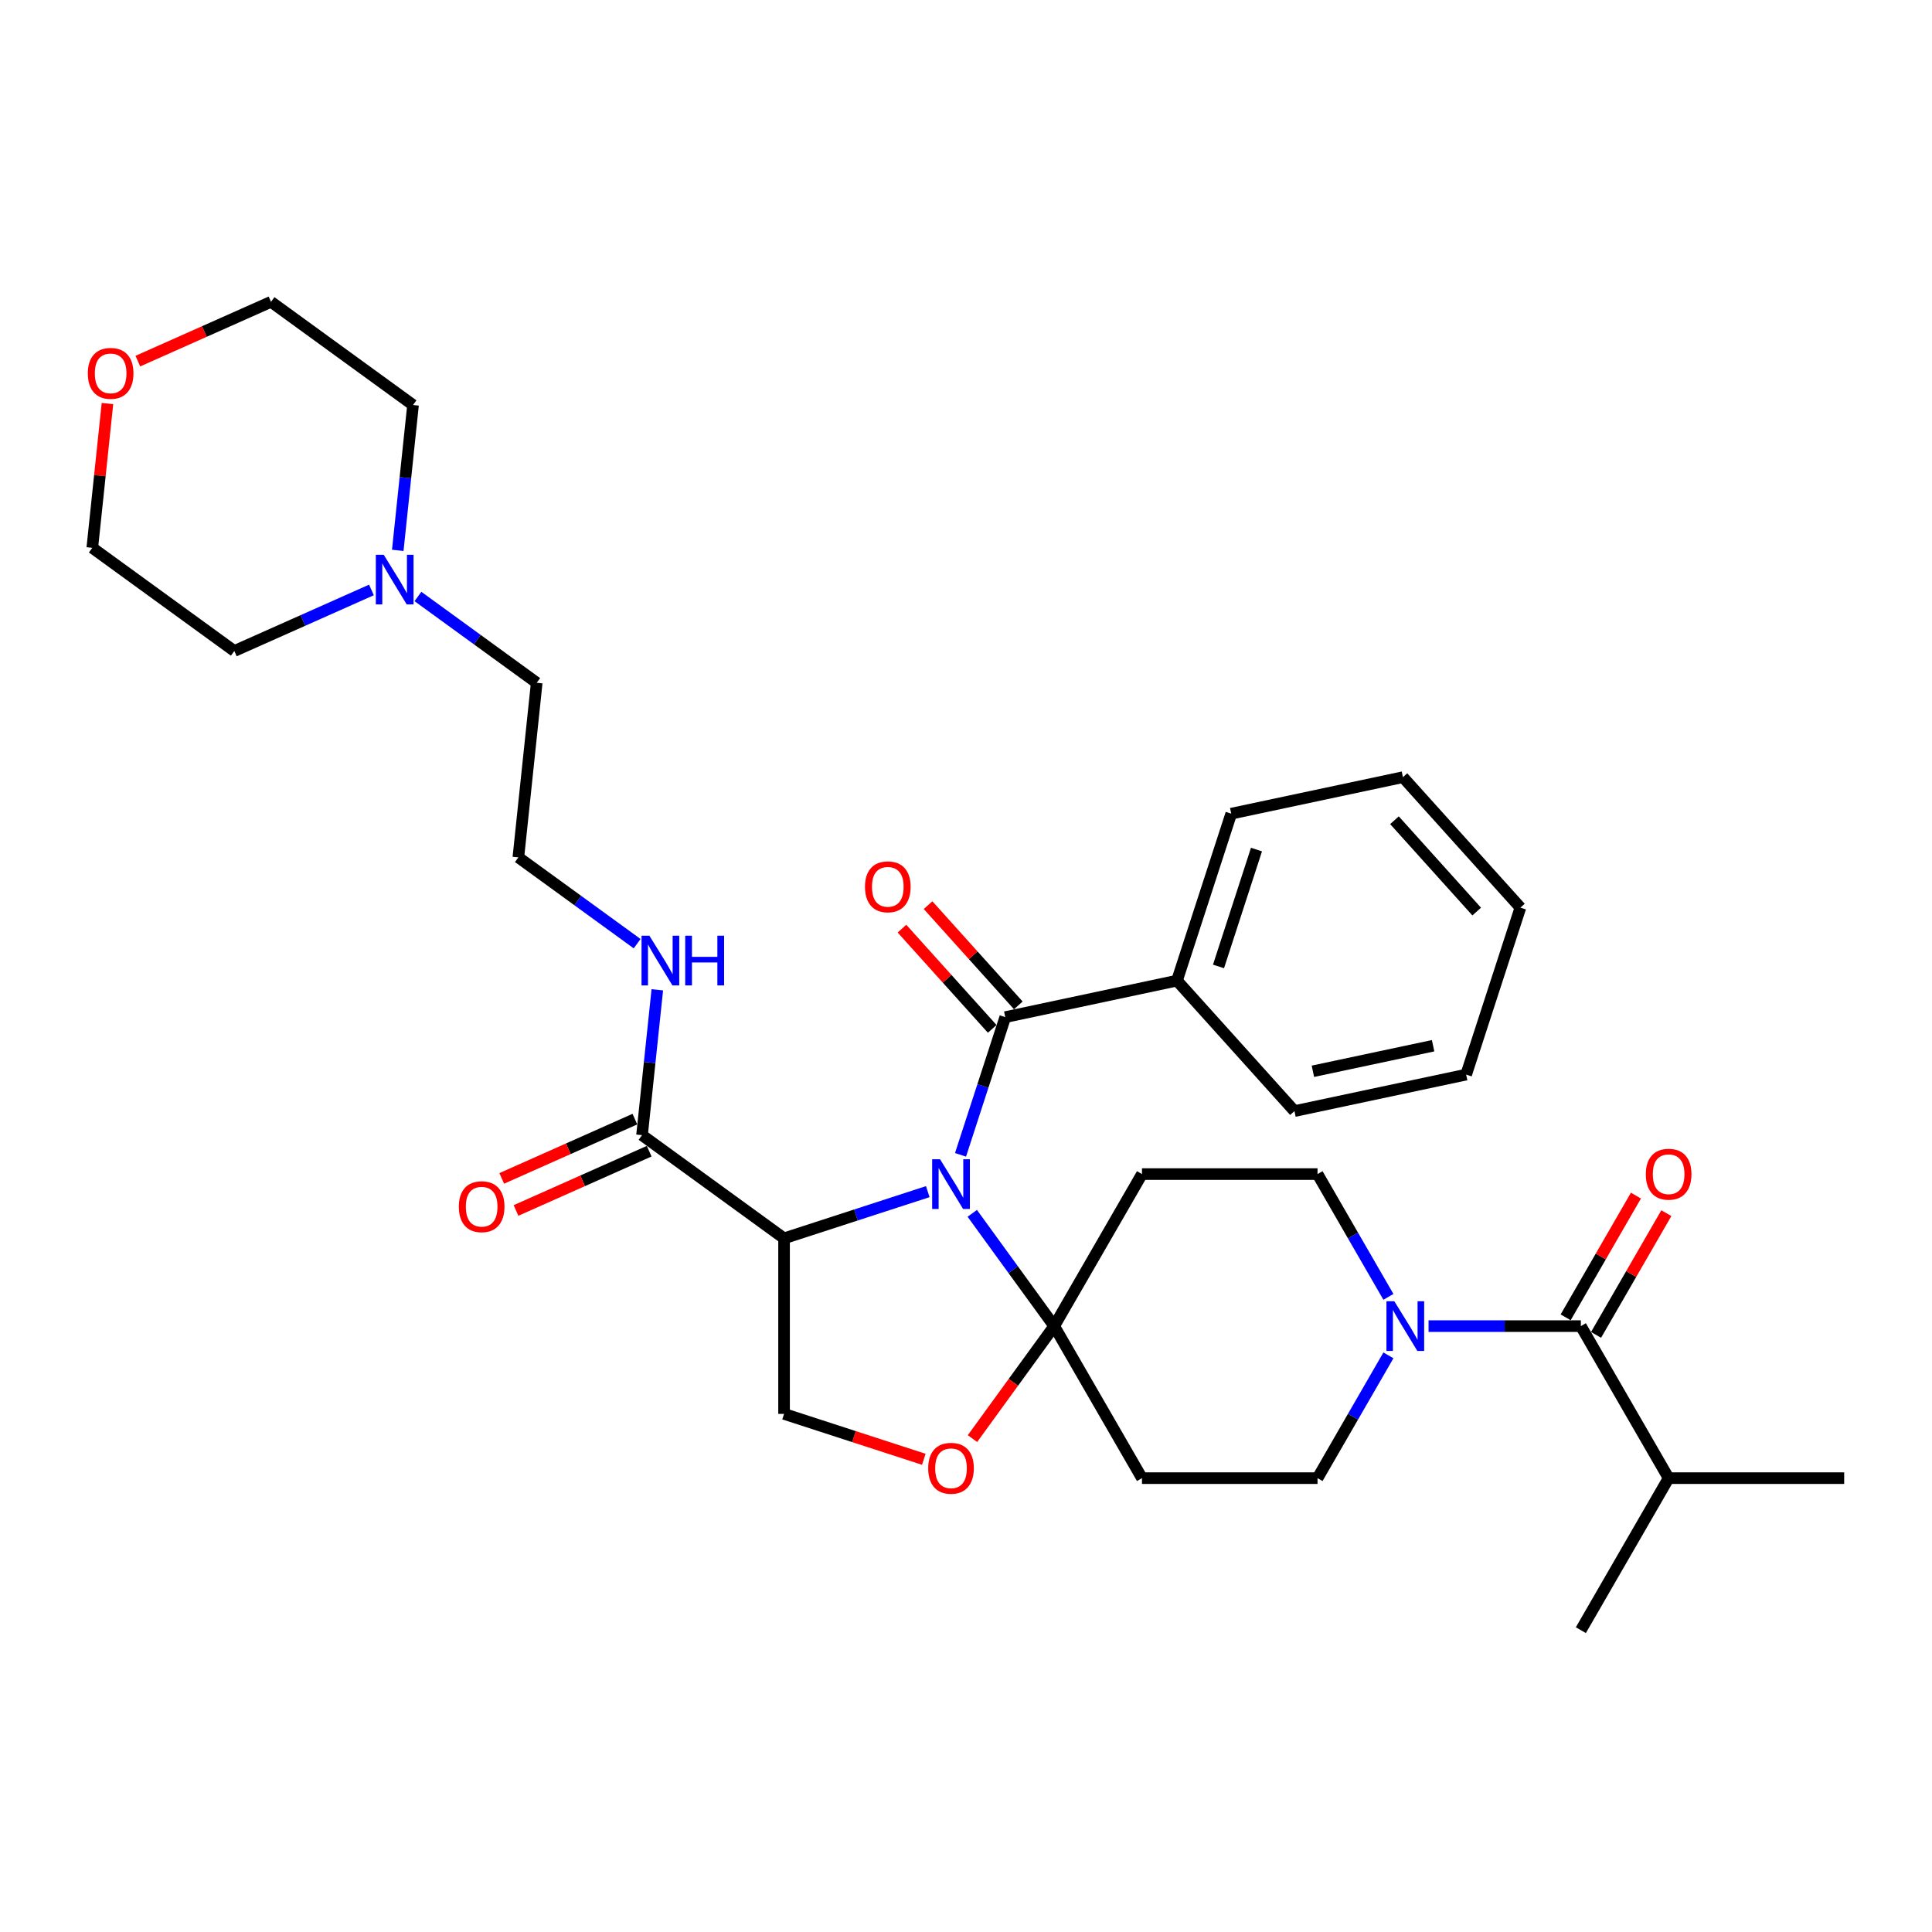 <?xml version='1.0' encoding='iso-8859-1'?>
<svg version='1.1' baseProfile='full'
              xmlns='http://www.w3.org/2000/svg'
                      xmlns:rdkit='http://www.rdkit.org/xml'
                      xmlns:xlink='http://www.w3.org/1999/xlink'
                  xml:space='preserve'
width='1000px' height='1000px' viewBox='0 0 1000 1000'>
<!-- END OF HEADER -->
<rect style='opacity:1.0;fill:#FFFFFF;stroke:none' width='1000' height='1000' x='0' y='0'> </rect>
<path class='bond-0' d='M 503.243,628.02 L 524.448,657.207' style='fill:none;fill-rule:evenodd;stroke:#0000FF;stroke-width:6px;stroke-linecap:butt;stroke-linejoin:miter;stroke-opacity:1' />
<path class='bond-0' d='M 524.448,657.207 L 545.654,686.394' style='fill:none;fill-rule:evenodd;stroke:#000000;stroke-width:6px;stroke-linecap:butt;stroke-linejoin:miter;stroke-opacity:1' />
<path class='bond-1' d='M 480.214,616.791 L 443.021,628.876' style='fill:none;fill-rule:evenodd;stroke:#0000FF;stroke-width:6px;stroke-linecap:butt;stroke-linejoin:miter;stroke-opacity:1' />
<path class='bond-1' d='M 443.021,628.876 L 405.827,640.961' style='fill:none;fill-rule:evenodd;stroke:#000000;stroke-width:6px;stroke-linecap:butt;stroke-linejoin:miter;stroke-opacity:1' />
<path class='bond-2' d='M 497.163,597.744 L 508.743,562.105' style='fill:none;fill-rule:evenodd;stroke:#0000FF;stroke-width:6px;stroke-linecap:butt;stroke-linejoin:miter;stroke-opacity:1' />
<path class='bond-2' d='M 508.743,562.105 L 520.323,526.465' style='fill:none;fill-rule:evenodd;stroke:#000000;stroke-width:6px;stroke-linecap:butt;stroke-linejoin:miter;stroke-opacity:1' />
<path class='bond-5' d='M 545.654,686.394 L 524.501,715.507' style='fill:none;fill-rule:evenodd;stroke:#000000;stroke-width:6px;stroke-linecap:butt;stroke-linejoin:miter;stroke-opacity:1' />
<path class='bond-5' d='M 524.501,715.507 L 503.349,744.621' style='fill:none;fill-rule:evenodd;stroke:#FF0000;stroke-width:6px;stroke-linecap:butt;stroke-linejoin:miter;stroke-opacity:1' />
<path class='bond-7' d='M 545.654,686.394 L 591.086,607.702' style='fill:none;fill-rule:evenodd;stroke:#000000;stroke-width:6px;stroke-linecap:butt;stroke-linejoin:miter;stroke-opacity:1' />
<path class='bond-8' d='M 545.654,686.394 L 591.086,765.085' style='fill:none;fill-rule:evenodd;stroke:#000000;stroke-width:6px;stroke-linecap:butt;stroke-linejoin:miter;stroke-opacity:1' />
<path class='bond-6' d='M 405.827,640.961 L 332.316,587.552' style='fill:none;fill-rule:evenodd;stroke:#000000;stroke-width:6px;stroke-linecap:butt;stroke-linejoin:miter;stroke-opacity:1' />
<path class='bond-9' d='M 405.827,640.961 L 405.827,731.826' style='fill:none;fill-rule:evenodd;stroke:#000000;stroke-width:6px;stroke-linecap:butt;stroke-linejoin:miter;stroke-opacity:1' />
<path class='bond-13' d='M 527.076,520.385 L 503.718,494.443' style='fill:none;fill-rule:evenodd;stroke:#000000;stroke-width:6px;stroke-linecap:butt;stroke-linejoin:miter;stroke-opacity:1' />
<path class='bond-13' d='M 503.718,494.443 L 480.36,468.501' style='fill:none;fill-rule:evenodd;stroke:#FF0000;stroke-width:6px;stroke-linecap:butt;stroke-linejoin:miter;stroke-opacity:1' />
<path class='bond-13' d='M 513.571,532.545 L 490.213,506.603' style='fill:none;fill-rule:evenodd;stroke:#000000;stroke-width:6px;stroke-linecap:butt;stroke-linejoin:miter;stroke-opacity:1' />
<path class='bond-13' d='M 490.213,506.603 L 466.854,480.661' style='fill:none;fill-rule:evenodd;stroke:#FF0000;stroke-width:6px;stroke-linecap:butt;stroke-linejoin:miter;stroke-opacity:1' />
<path class='bond-14' d='M 520.323,526.465 L 609.203,507.573' style='fill:none;fill-rule:evenodd;stroke:#000000;stroke-width:6px;stroke-linecap:butt;stroke-linejoin:miter;stroke-opacity:1' />
<path class='bond-3' d='M 718.643,701.532 L 700.297,733.308' style='fill:none;fill-rule:evenodd;stroke:#0000FF;stroke-width:6px;stroke-linecap:butt;stroke-linejoin:miter;stroke-opacity:1' />
<path class='bond-3' d='M 700.297,733.308 L 681.951,765.085' style='fill:none;fill-rule:evenodd;stroke:#000000;stroke-width:6px;stroke-linecap:butt;stroke-linejoin:miter;stroke-opacity:1' />
<path class='bond-4' d='M 739.414,686.394 L 778.831,686.394' style='fill:none;fill-rule:evenodd;stroke:#0000FF;stroke-width:6px;stroke-linecap:butt;stroke-linejoin:miter;stroke-opacity:1' />
<path class='bond-4' d='M 778.831,686.394 L 818.248,686.394' style='fill:none;fill-rule:evenodd;stroke:#000000;stroke-width:6px;stroke-linecap:butt;stroke-linejoin:miter;stroke-opacity:1' />
<path class='bond-34' d='M 718.643,671.256 L 700.297,639.479' style='fill:none;fill-rule:evenodd;stroke:#0000FF;stroke-width:6px;stroke-linecap:butt;stroke-linejoin:miter;stroke-opacity:1' />
<path class='bond-34' d='M 700.297,639.479 L 681.951,607.702' style='fill:none;fill-rule:evenodd;stroke:#000000;stroke-width:6px;stroke-linecap:butt;stroke-linejoin:miter;stroke-opacity:1' />
<path class='bond-15' d='M 826.117,690.937 L 844.306,659.433' style='fill:none;fill-rule:evenodd;stroke:#000000;stroke-width:6px;stroke-linecap:butt;stroke-linejoin:miter;stroke-opacity:1' />
<path class='bond-15' d='M 844.306,659.433 L 862.495,627.929' style='fill:none;fill-rule:evenodd;stroke:#FF0000;stroke-width:6px;stroke-linecap:butt;stroke-linejoin:miter;stroke-opacity:1' />
<path class='bond-15' d='M 810.379,681.85 L 828.568,650.346' style='fill:none;fill-rule:evenodd;stroke:#000000;stroke-width:6px;stroke-linecap:butt;stroke-linejoin:miter;stroke-opacity:1' />
<path class='bond-15' d='M 828.568,650.346 L 846.757,618.842' style='fill:none;fill-rule:evenodd;stroke:#FF0000;stroke-width:6px;stroke-linecap:butt;stroke-linejoin:miter;stroke-opacity:1' />
<path class='bond-19' d='M 818.248,686.394 L 863.681,765.085' style='fill:none;fill-rule:evenodd;stroke:#000000;stroke-width:6px;stroke-linecap:butt;stroke-linejoin:miter;stroke-opacity:1' />
<path class='bond-33' d='M 478.161,755.329 L 441.994,743.577' style='fill:none;fill-rule:evenodd;stroke:#FF0000;stroke-width:6px;stroke-linecap:butt;stroke-linejoin:miter;stroke-opacity:1' />
<path class='bond-33' d='M 441.994,743.577 L 405.827,731.826' style='fill:none;fill-rule:evenodd;stroke:#000000;stroke-width:6px;stroke-linecap:butt;stroke-linejoin:miter;stroke-opacity:1' />
<path class='bond-16' d='M 328.62,579.251 L 294.157,594.595' style='fill:none;fill-rule:evenodd;stroke:#000000;stroke-width:6px;stroke-linecap:butt;stroke-linejoin:miter;stroke-opacity:1' />
<path class='bond-16' d='M 294.157,594.595 L 259.695,609.939' style='fill:none;fill-rule:evenodd;stroke:#FF0000;stroke-width:6px;stroke-linecap:butt;stroke-linejoin:miter;stroke-opacity:1' />
<path class='bond-16' d='M 336.012,595.853 L 301.549,611.197' style='fill:none;fill-rule:evenodd;stroke:#000000;stroke-width:6px;stroke-linecap:butt;stroke-linejoin:miter;stroke-opacity:1' />
<path class='bond-16' d='M 301.549,611.197 L 267.087,626.541' style='fill:none;fill-rule:evenodd;stroke:#FF0000;stroke-width:6px;stroke-linecap:butt;stroke-linejoin:miter;stroke-opacity:1' />
<path class='bond-17' d='M 332.316,587.552 L 336.269,549.938' style='fill:none;fill-rule:evenodd;stroke:#000000;stroke-width:6px;stroke-linecap:butt;stroke-linejoin:miter;stroke-opacity:1' />
<path class='bond-17' d='M 336.269,549.938 L 340.223,512.323' style='fill:none;fill-rule:evenodd;stroke:#0000FF;stroke-width:6px;stroke-linecap:butt;stroke-linejoin:miter;stroke-opacity:1' />
<path class='bond-11' d='M 591.086,607.702 L 681.951,607.702' style='fill:none;fill-rule:evenodd;stroke:#000000;stroke-width:6px;stroke-linecap:butt;stroke-linejoin:miter;stroke-opacity:1' />
<path class='bond-10' d='M 591.086,765.085 L 681.951,765.085' style='fill:none;fill-rule:evenodd;stroke:#000000;stroke-width:6px;stroke-linecap:butt;stroke-linejoin:miter;stroke-opacity:1' />
<path class='bond-12' d='M 216.32,308.741 L 247.06,331.075' style='fill:none;fill-rule:evenodd;stroke:#0000FF;stroke-width:6px;stroke-linecap:butt;stroke-linejoin:miter;stroke-opacity:1' />
<path class='bond-12' d='M 247.06,331.075 L 277.801,353.409' style='fill:none;fill-rule:evenodd;stroke:#000000;stroke-width:6px;stroke-linecap:butt;stroke-linejoin:miter;stroke-opacity:1' />
<path class='bond-22' d='M 192.259,305.356 L 156.77,321.157' style='fill:none;fill-rule:evenodd;stroke:#0000FF;stroke-width:6px;stroke-linecap:butt;stroke-linejoin:miter;stroke-opacity:1' />
<path class='bond-22' d='M 156.77,321.157 L 121.28,336.958' style='fill:none;fill-rule:evenodd;stroke:#000000;stroke-width:6px;stroke-linecap:butt;stroke-linejoin:miter;stroke-opacity:1' />
<path class='bond-23' d='M 205.88,284.862 L 209.834,247.247' style='fill:none;fill-rule:evenodd;stroke:#0000FF;stroke-width:6px;stroke-linecap:butt;stroke-linejoin:miter;stroke-opacity:1' />
<path class='bond-23' d='M 209.834,247.247 L 213.787,209.633' style='fill:none;fill-rule:evenodd;stroke:#000000;stroke-width:6px;stroke-linecap:butt;stroke-linejoin:miter;stroke-opacity:1' />
<path class='bond-26' d='M 609.203,507.573 L 637.281,421.155' style='fill:none;fill-rule:evenodd;stroke:#000000;stroke-width:6px;stroke-linecap:butt;stroke-linejoin:miter;stroke-opacity:1' />
<path class='bond-26' d='M 630.698,500.226 L 650.353,439.734' style='fill:none;fill-rule:evenodd;stroke:#000000;stroke-width:6px;stroke-linecap:butt;stroke-linejoin:miter;stroke-opacity:1' />
<path class='bond-27' d='M 609.203,507.573 L 670.003,575.099' style='fill:none;fill-rule:evenodd;stroke:#000000;stroke-width:6px;stroke-linecap:butt;stroke-linejoin:miter;stroke-opacity:1' />
<path class='bond-20' d='M 329.783,488.444 L 299.043,466.11' style='fill:none;fill-rule:evenodd;stroke:#0000FF;stroke-width:6px;stroke-linecap:butt;stroke-linejoin:miter;stroke-opacity:1' />
<path class='bond-20' d='M 299.043,466.11 L 268.303,443.776' style='fill:none;fill-rule:evenodd;stroke:#000000;stroke-width:6px;stroke-linecap:butt;stroke-linejoin:miter;stroke-opacity:1' />
<path class='bond-18' d='M 71.351,186.911 L 105.814,171.568' style='fill:none;fill-rule:evenodd;stroke:#FF0000;stroke-width:6px;stroke-linecap:butt;stroke-linejoin:miter;stroke-opacity:1' />
<path class='bond-18' d='M 105.814,171.568 L 140.276,156.224' style='fill:none;fill-rule:evenodd;stroke:#000000;stroke-width:6px;stroke-linecap:butt;stroke-linejoin:miter;stroke-opacity:1' />
<path class='bond-36' d='M 55.619,208.865 L 51.694,246.207' style='fill:none;fill-rule:evenodd;stroke:#FF0000;stroke-width:6px;stroke-linecap:butt;stroke-linejoin:miter;stroke-opacity:1' />
<path class='bond-36' d='M 51.694,246.207 L 47.769,283.549' style='fill:none;fill-rule:evenodd;stroke:#000000;stroke-width:6px;stroke-linecap:butt;stroke-linejoin:miter;stroke-opacity:1' />
<path class='bond-28' d='M 863.681,765.085 L 954.545,765.085' style='fill:none;fill-rule:evenodd;stroke:#000000;stroke-width:6px;stroke-linecap:butt;stroke-linejoin:miter;stroke-opacity:1' />
<path class='bond-29' d='M 863.681,765.085 L 818.248,843.776' style='fill:none;fill-rule:evenodd;stroke:#000000;stroke-width:6px;stroke-linecap:butt;stroke-linejoin:miter;stroke-opacity:1' />
<path class='bond-21' d='M 268.303,443.776 L 277.801,353.409' style='fill:none;fill-rule:evenodd;stroke:#000000;stroke-width:6px;stroke-linecap:butt;stroke-linejoin:miter;stroke-opacity:1' />
<path class='bond-24' d='M 121.28,336.958 L 47.769,283.549' style='fill:none;fill-rule:evenodd;stroke:#000000;stroke-width:6px;stroke-linecap:butt;stroke-linejoin:miter;stroke-opacity:1' />
<path class='bond-25' d='M 213.787,209.633 L 140.276,156.224' style='fill:none;fill-rule:evenodd;stroke:#000000;stroke-width:6px;stroke-linecap:butt;stroke-linejoin:miter;stroke-opacity:1' />
<path class='bond-30' d='M 637.281,421.155 L 726.161,402.263' style='fill:none;fill-rule:evenodd;stroke:#000000;stroke-width:6px;stroke-linecap:butt;stroke-linejoin:miter;stroke-opacity:1' />
<path class='bond-31' d='M 670.003,575.099 L 758.882,556.207' style='fill:none;fill-rule:evenodd;stroke:#000000;stroke-width:6px;stroke-linecap:butt;stroke-linejoin:miter;stroke-opacity:1' />
<path class='bond-31' d='M 679.557,554.489 L 741.772,541.265' style='fill:none;fill-rule:evenodd;stroke:#000000;stroke-width:6px;stroke-linecap:butt;stroke-linejoin:miter;stroke-opacity:1' />
<path class='bond-35' d='M 726.161,402.263 L 786.961,469.789' style='fill:none;fill-rule:evenodd;stroke:#000000;stroke-width:6px;stroke-linecap:butt;stroke-linejoin:miter;stroke-opacity:1' />
<path class='bond-35' d='M 721.776,424.552 L 764.336,471.82' style='fill:none;fill-rule:evenodd;stroke:#000000;stroke-width:6px;stroke-linecap:butt;stroke-linejoin:miter;stroke-opacity:1' />
<path class='bond-32' d='M 758.882,556.207 L 786.961,469.789' style='fill:none;fill-rule:evenodd;stroke:#000000;stroke-width:6px;stroke-linecap:butt;stroke-linejoin:miter;stroke-opacity:1' />
<path  class='atom-0' d='M 486.557 600.016
L 494.989 613.646
Q 495.825 614.99, 497.17 617.426
Q 498.514 619.861, 498.587 620.006
L 498.587 600.016
L 502.004 600.016
L 502.004 625.749
L 498.478 625.749
L 489.428 610.847
Q 488.374 609.102, 487.247 607.103
Q 486.157 605.104, 485.83 604.486
L 485.83 625.749
L 482.486 625.749
L 482.486 600.016
L 486.557 600.016
' fill='#0000FF'/>
<path  class='atom-4' d='M 721.695 673.527
L 730.127 687.157
Q 730.963 688.502, 732.308 690.937
Q 733.653 693.372, 733.726 693.517
L 733.726 673.527
L 737.142 673.527
L 737.142 699.26
L 733.617 699.26
L 724.567 684.358
Q 723.513 682.614, 722.386 680.615
Q 721.295 678.616, 720.968 677.998
L 720.968 699.26
L 717.624 699.26
L 717.624 673.527
L 721.695 673.527
' fill='#0000FF'/>
<path  class='atom-6' d='M 480.432 759.977
Q 480.432 753.799, 483.485 750.346
Q 486.538 746.893, 492.245 746.893
Q 497.951 746.893, 501.004 750.346
Q 504.057 753.799, 504.057 759.977
Q 504.057 766.229, 500.968 769.791
Q 497.878 773.316, 492.245 773.316
Q 486.575 773.316, 483.485 769.791
Q 480.432 766.265, 480.432 759.977
M 492.245 770.409
Q 496.17 770.409, 498.278 767.792
Q 500.422 765.139, 500.422 759.977
Q 500.422 754.925, 498.278 752.381
Q 496.17 749.801, 492.245 749.801
Q 488.319 749.801, 486.175 752.345
Q 484.067 754.889, 484.067 759.977
Q 484.067 765.175, 486.175 767.792
Q 488.319 770.409, 492.245 770.409
' fill='#FF0000'/>
<path  class='atom-13' d='M 198.601 287.134
L 207.033 300.763
Q 207.869 302.108, 209.214 304.543
Q 210.559 306.978, 210.632 307.124
L 210.632 287.134
L 214.048 287.134
L 214.048 312.866
L 210.523 312.866
L 201.473 297.965
Q 200.419 296.22, 199.292 294.221
Q 198.201 292.222, 197.874 291.604
L 197.874 312.866
L 194.53 312.866
L 194.53 287.134
L 198.601 287.134
' fill='#0000FF'/>
<path  class='atom-14' d='M 447.711 459.012
Q 447.711 452.833, 450.764 449.38
Q 453.817 445.927, 459.523 445.927
Q 465.229 445.927, 468.282 449.38
Q 471.335 452.833, 471.335 459.012
Q 471.335 465.263, 468.246 468.825
Q 465.157 472.351, 459.523 472.351
Q 453.853 472.351, 450.764 468.825
Q 447.711 465.3, 447.711 459.012
M 459.523 469.443
Q 463.448 469.443, 465.556 466.826
Q 467.701 464.173, 467.701 459.012
Q 467.701 453.96, 465.556 451.415
Q 463.448 448.835, 459.523 448.835
Q 455.598 448.835, 453.453 451.379
Q 451.345 453.923, 451.345 459.012
Q 451.345 464.209, 453.453 466.826
Q 455.598 469.443, 459.523 469.443
' fill='#FF0000'/>
<path  class='atom-16' d='M 851.868 607.775
Q 851.868 601.596, 854.921 598.143
Q 857.974 594.69, 863.681 594.69
Q 869.387 594.69, 872.44 598.143
Q 875.493 601.596, 875.493 607.775
Q 875.493 614.027, 872.404 617.588
Q 869.314 621.114, 863.681 621.114
Q 858.011 621.114, 854.921 617.588
Q 851.868 614.063, 851.868 607.775
M 863.681 618.206
Q 867.606 618.206, 869.714 615.589
Q 871.858 612.936, 871.858 607.775
Q 871.858 602.723, 869.714 600.179
Q 867.606 597.598, 863.681 597.598
Q 859.755 597.598, 857.611 600.142
Q 855.503 602.687, 855.503 607.775
Q 855.503 612.972, 857.611 615.589
Q 859.755 618.206, 863.681 618.206
' fill='#FF0000'/>
<path  class='atom-17' d='M 237.494 624.583
Q 237.494 618.404, 240.547 614.951
Q 243.6 611.498, 249.307 611.498
Q 255.013 611.498, 258.066 614.951
Q 261.119 618.404, 261.119 624.583
Q 261.119 630.834, 258.03 634.396
Q 254.94 637.922, 249.307 637.922
Q 243.637 637.922, 240.547 634.396
Q 237.494 630.871, 237.494 624.583
M 249.307 635.014
Q 253.232 635.014, 255.34 632.397
Q 257.485 629.744, 257.485 624.583
Q 257.485 619.531, 255.34 616.987
Q 253.232 614.406, 249.307 614.406
Q 245.381 614.406, 243.237 616.95
Q 241.129 619.494, 241.129 624.583
Q 241.129 629.78, 243.237 632.397
Q 245.381 635.014, 249.307 635.014
' fill='#FF0000'/>
<path  class='atom-18' d='M 336.126 484.319
L 344.558 497.948
Q 345.394 499.293, 346.739 501.728
Q 348.083 504.163, 348.156 504.309
L 348.156 484.319
L 351.573 484.319
L 351.573 510.052
L 348.047 510.052
L 338.997 495.15
Q 337.943 493.405, 336.816 491.406
Q 335.726 489.407, 335.399 488.789
L 335.399 510.052
L 332.055 510.052
L 332.055 484.319
L 336.126 484.319
' fill='#0000FF'/>
<path  class='atom-18' d='M 354.662 484.319
L 358.151 484.319
L 358.151 495.259
L 371.309 495.259
L 371.309 484.319
L 374.798 484.319
L 374.798 510.052
L 371.309 510.052
L 371.309 498.166
L 358.151 498.166
L 358.151 510.052
L 354.662 510.052
L 354.662 484.319
' fill='#0000FF'/>
<path  class='atom-19' d='M 45.455 193.255
Q 45.455 187.076, 48.508 183.623
Q 51.561 180.17, 57.267 180.17
Q 62.973 180.17, 66.026 183.623
Q 69.079 187.076, 69.079 193.255
Q 69.079 199.506, 65.99 203.068
Q 62.901 206.594, 57.267 206.594
Q 51.597 206.594, 48.508 203.068
Q 45.455 199.542, 45.455 193.255
M 57.267 203.686
Q 61.192 203.686, 63.3 201.069
Q 65.445 198.416, 65.445 193.255
Q 65.445 188.203, 63.3 185.658
Q 61.192 183.078, 57.267 183.078
Q 53.342 183.078, 51.197 185.622
Q 49.089 188.166, 49.089 193.255
Q 49.089 198.452, 51.197 201.069
Q 53.342 203.686, 57.267 203.686
' fill='#FF0000'/>
</svg>
